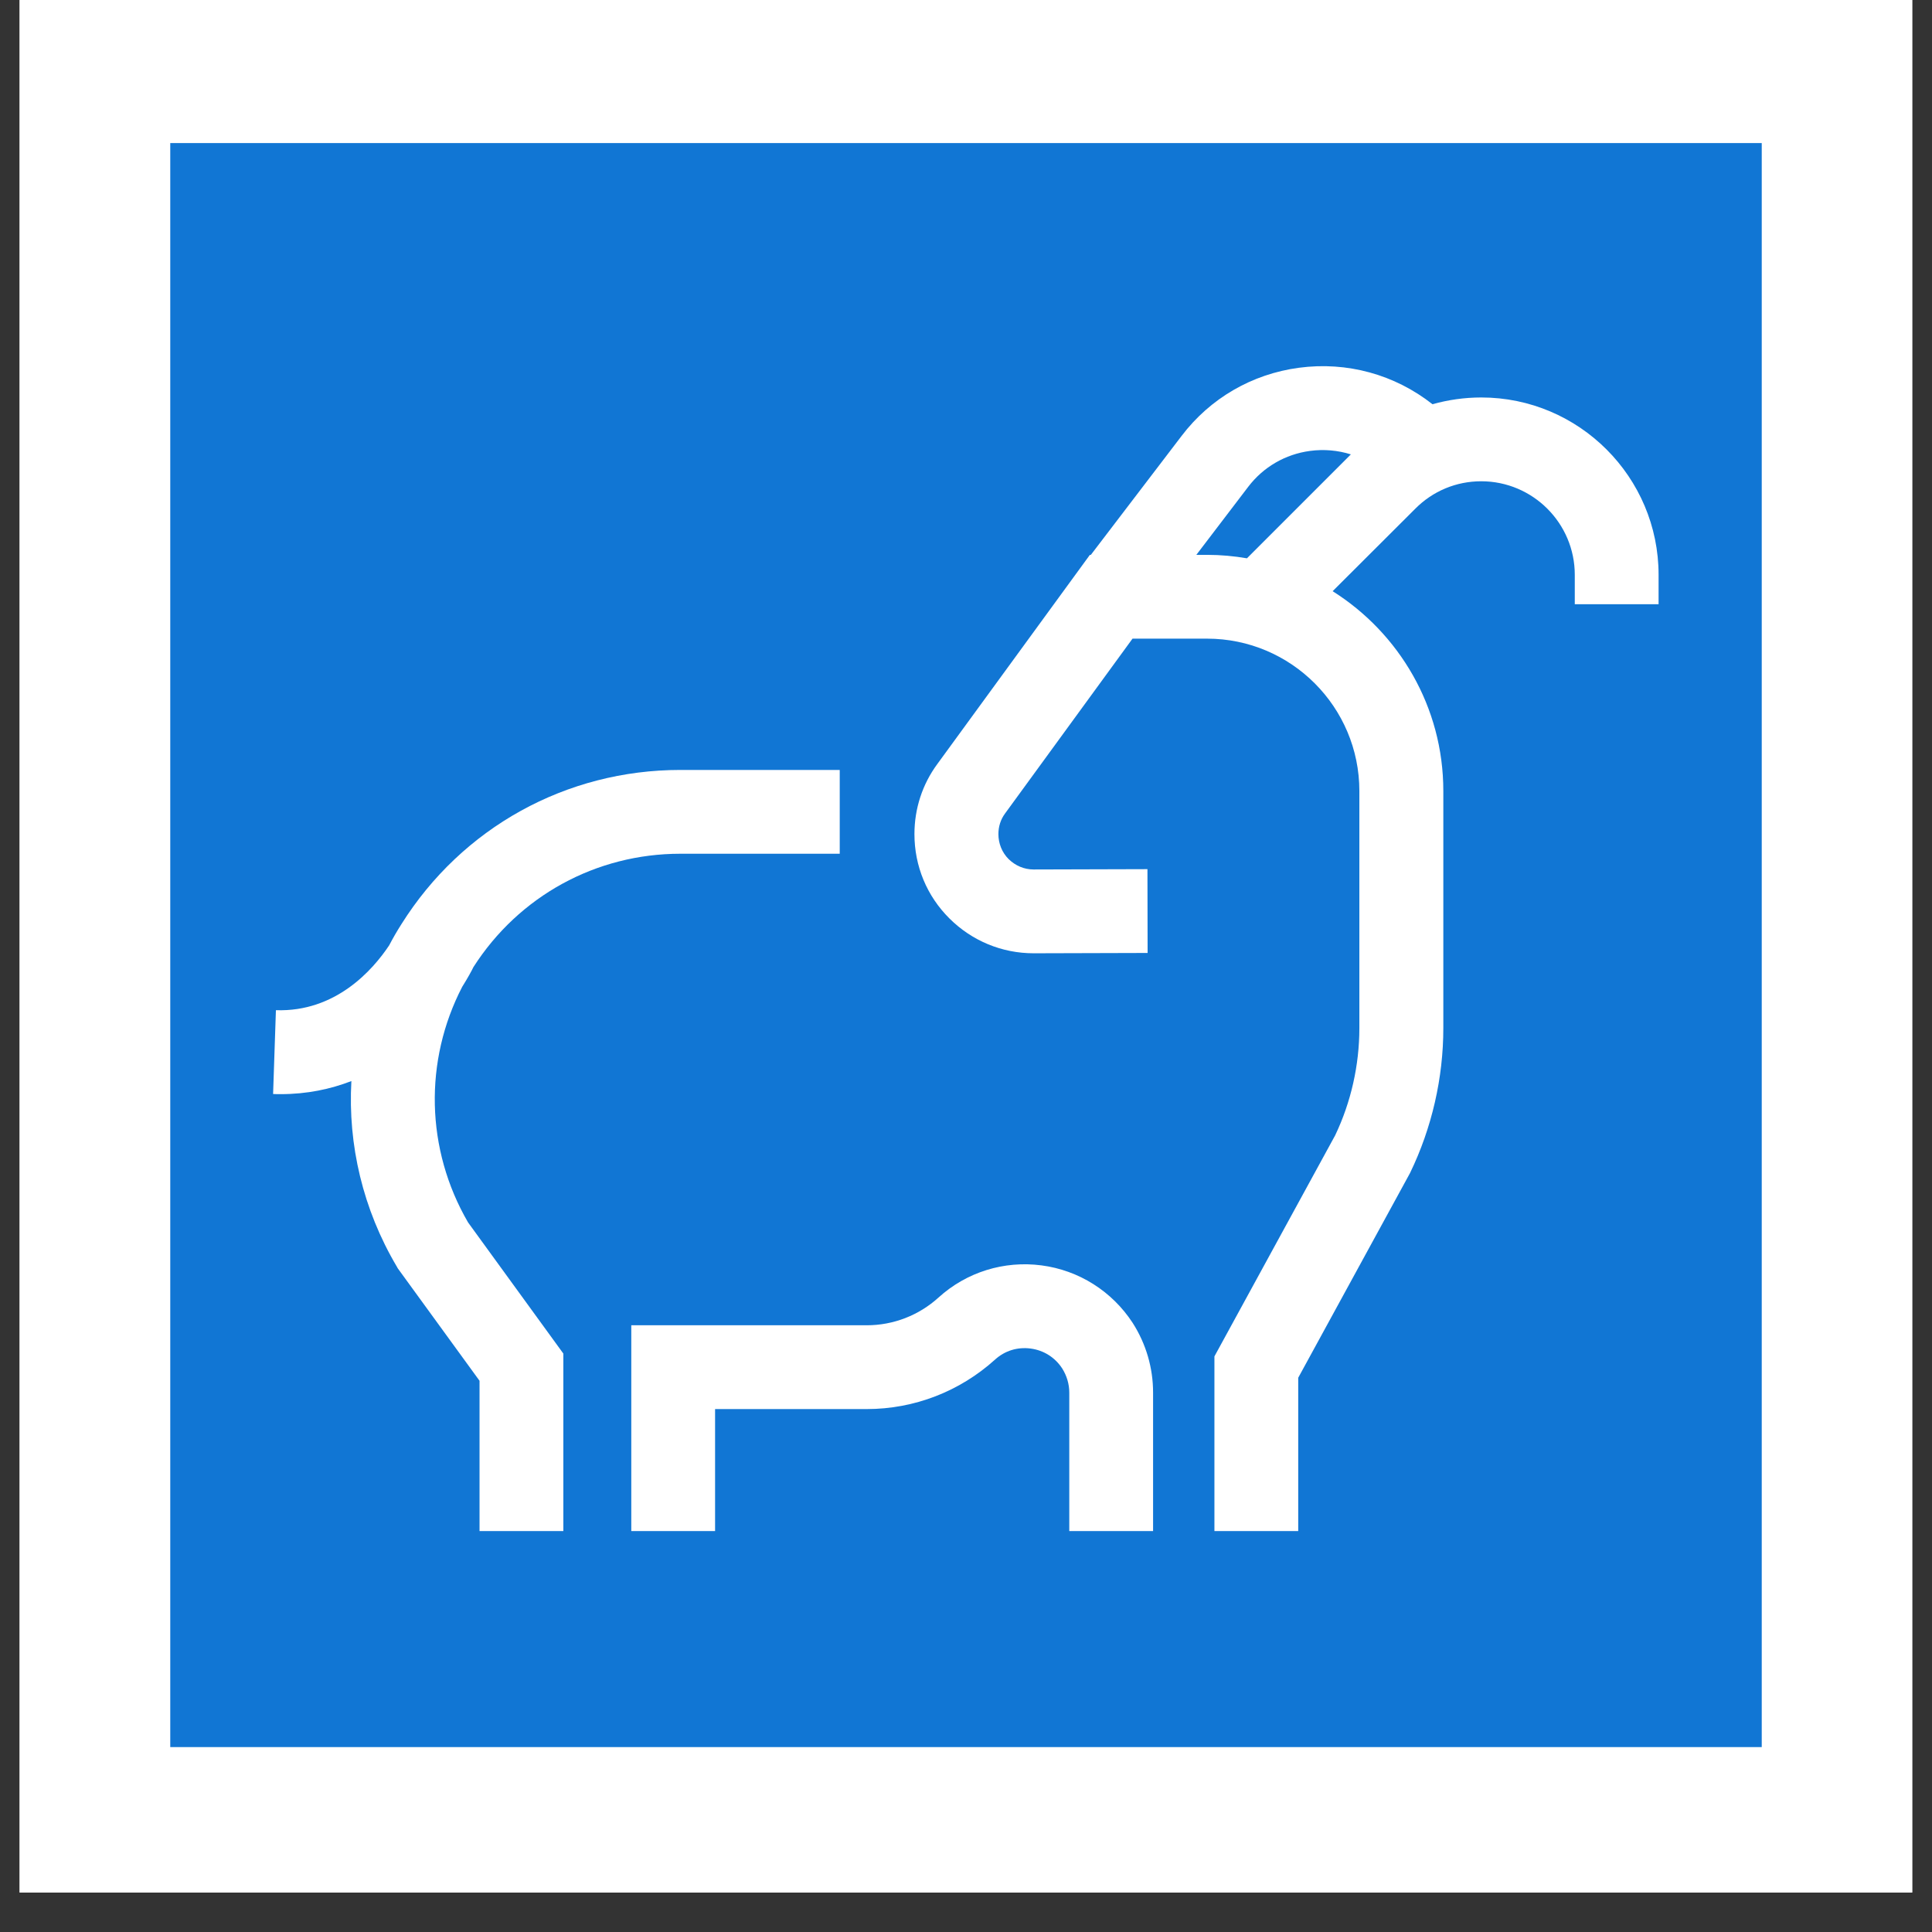 <svg xmlns="http://www.w3.org/2000/svg" xmlns:xlink="http://www.w3.org/1999/xlink" width="64" zoomAndPan="magnify" viewBox="0 0 48 48" height="64" preserveAspectRatio="xMidYMid meet" version="1.0"><rect x="0" y="0" width="48" height="48" fill="#333333" stroke="none"/><defs><clipPath id="26f9a42755"><path d="M 0.488 0 L 47.508 0 L 47.508 47.02 L 0.488 47.02 Z M 0.488 0 " clip-rule="nonzero"/></clipPath><clipPath id="7c06bb1377"><path d="M 4.23 3.555 L 43.77 3.555 L 43.77 43.465 L 4.23 43.465 Z M 4.23 3.555 " clip-rule="nonzero"/></clipPath><clipPath id="1259f2c31c"><path d="M 22 9 L 41.242 9 L 41.242 38.363 L 22 38.363 Z M 22 9 " clip-rule="nonzero"/></clipPath><clipPath id="0f9f7c7d7a"><path d="M 6.746 19 L 21 19 L 21 38.363 L 6.746 38.363 Z M 6.746 19 " clip-rule="nonzero"/></clipPath><clipPath id="f467711875"><path d="M 15 31 L 29 31 L 29 38.363 L 15 38.363 Z M 15 31 " clip-rule="nonzero"/></clipPath></defs><g clip-path="url(#26f9a42755)"><path fill="#ffffff" d="M 0.488 0 L 47.512 0 L 47.512 47.02 L 0.488 47.02 Z M 0.488 0 " fill-opacity="1" fill-rule="nonzero"/><path fill="#ffffff" d="M 0.488 0 L 47.512 0 L 47.512 47.02 L 0.488 47.02 Z M 0.488 0 " fill-opacity="1" fill-rule="nonzero"/></g><g clip-path="url(#7c06bb1377)"><path fill="#1176d4" d="M 4.23 3.555 L 43.77 3.555 L 43.77 43.406 L 4.23 43.406 Z M 4.23 3.555 " fill-opacity="1" fill-rule="nonzero"/></g><g clip-path="url(#1259f2c31c)"><path fill="#ffffff" d="M 29.988 15.867 L 28.137 15.867 L 24.973 20.207 C 24.859 20.359 24.805 20.539 24.805 20.723 C 24.805 20.957 24.895 21.18 25.059 21.344 C 25.227 21.508 25.445 21.602 25.68 21.602 L 28.508 21.594 L 28.512 23.676 L 25.688 23.684 C 25.684 23.684 25.68 23.684 25.68 23.684 C 24.891 23.684 24.148 23.375 23.59 22.82 C 23.027 22.262 22.719 21.516 22.719 20.723 C 22.719 20.094 22.914 19.488 23.289 18.98 L 27.078 13.785 L 27.102 13.785 L 29.355 10.832 C 30.066 9.895 31.105 9.293 32.27 9.137 C 33.469 8.977 34.652 9.305 35.59 10.043 C 35.977 9.934 36.387 9.875 36.801 9.875 C 39.23 9.875 41.207 11.852 41.207 14.281 L 41.207 15.012 L 39.125 15.012 L 39.125 14.281 C 39.125 13 38.082 11.957 36.801 11.957 C 36.18 11.957 35.598 12.199 35.16 12.641 L 33.109 14.688 C 34.758 15.727 35.859 17.562 35.859 19.652 L 35.859 25.543 C 35.859 26.781 35.574 28.023 35.035 29.137 L 35.023 29.16 L 32.254 34.23 L 32.254 38.039 L 30.172 38.039 L 30.172 33.699 L 33.172 28.207 C 33.566 27.383 33.773 26.461 33.773 25.543 L 33.773 19.652 C 33.773 17.566 32.078 15.867 29.988 15.867 Z M 33.562 11.289 C 33.238 11.188 32.895 11.156 32.547 11.203 C 31.934 11.285 31.387 11.602 31.012 12.094 L 29.723 13.785 L 29.988 13.785 C 30.328 13.785 30.66 13.816 30.98 13.871 Z M 33.562 11.289 " fill-opacity="1" fill-rule="nonzero"/></g><g clip-path="url(#0f9f7c7d7a)"><path fill="#ffffff" d="M 6.785 27.18 L 6.855 25.098 C 8.34 25.148 9.262 24.098 9.668 23.488 C 9.762 23.309 9.863 23.133 9.973 22.961 C 11.48 20.559 14.07 19.129 16.902 19.129 L 20.863 19.129 L 20.863 21.211 L 16.902 21.211 C 14.809 21.211 12.891 22.262 11.762 24.027 C 11.715 24.125 11.621 24.297 11.484 24.516 C 10.531 26.355 10.574 28.555 11.629 30.371 L 13.996 33.629 L 13.996 38.039 L 11.914 38.039 L 11.914 34.305 L 9.883 31.512 L 9.859 31.469 C 9.016 30.047 8.641 28.441 8.73 26.859 C 8.211 27.059 7.629 27.184 6.969 27.184 C 6.906 27.184 6.848 27.184 6.785 27.18 Z M 6.785 27.18 " fill-opacity="1" fill-rule="nonzero"/></g><g clip-path="url(#f467711875)"><path fill="#ffffff" d="M 23.316 32.238 C 24.012 31.605 24.945 31.316 25.875 31.438 C 26.805 31.559 27.629 32.082 28.141 32.867 C 28.473 33.387 28.648 33.984 28.648 34.598 L 28.648 38.039 L 26.566 38.039 L 26.566 34.598 C 26.566 34.387 26.504 34.18 26.391 34 C 26.211 33.723 25.93 33.547 25.605 33.504 C 25.277 33.461 24.961 33.559 24.719 33.781 C 23.844 34.57 22.715 35.008 21.535 35.008 L 17.766 35.008 L 17.766 38.039 L 15.684 38.039 L 15.684 32.926 L 21.535 32.926 C 22.195 32.926 22.828 32.68 23.316 32.238 Z M 23.316 32.238 " fill-opacity="1" fill-rule="nonzero"/></g></svg>